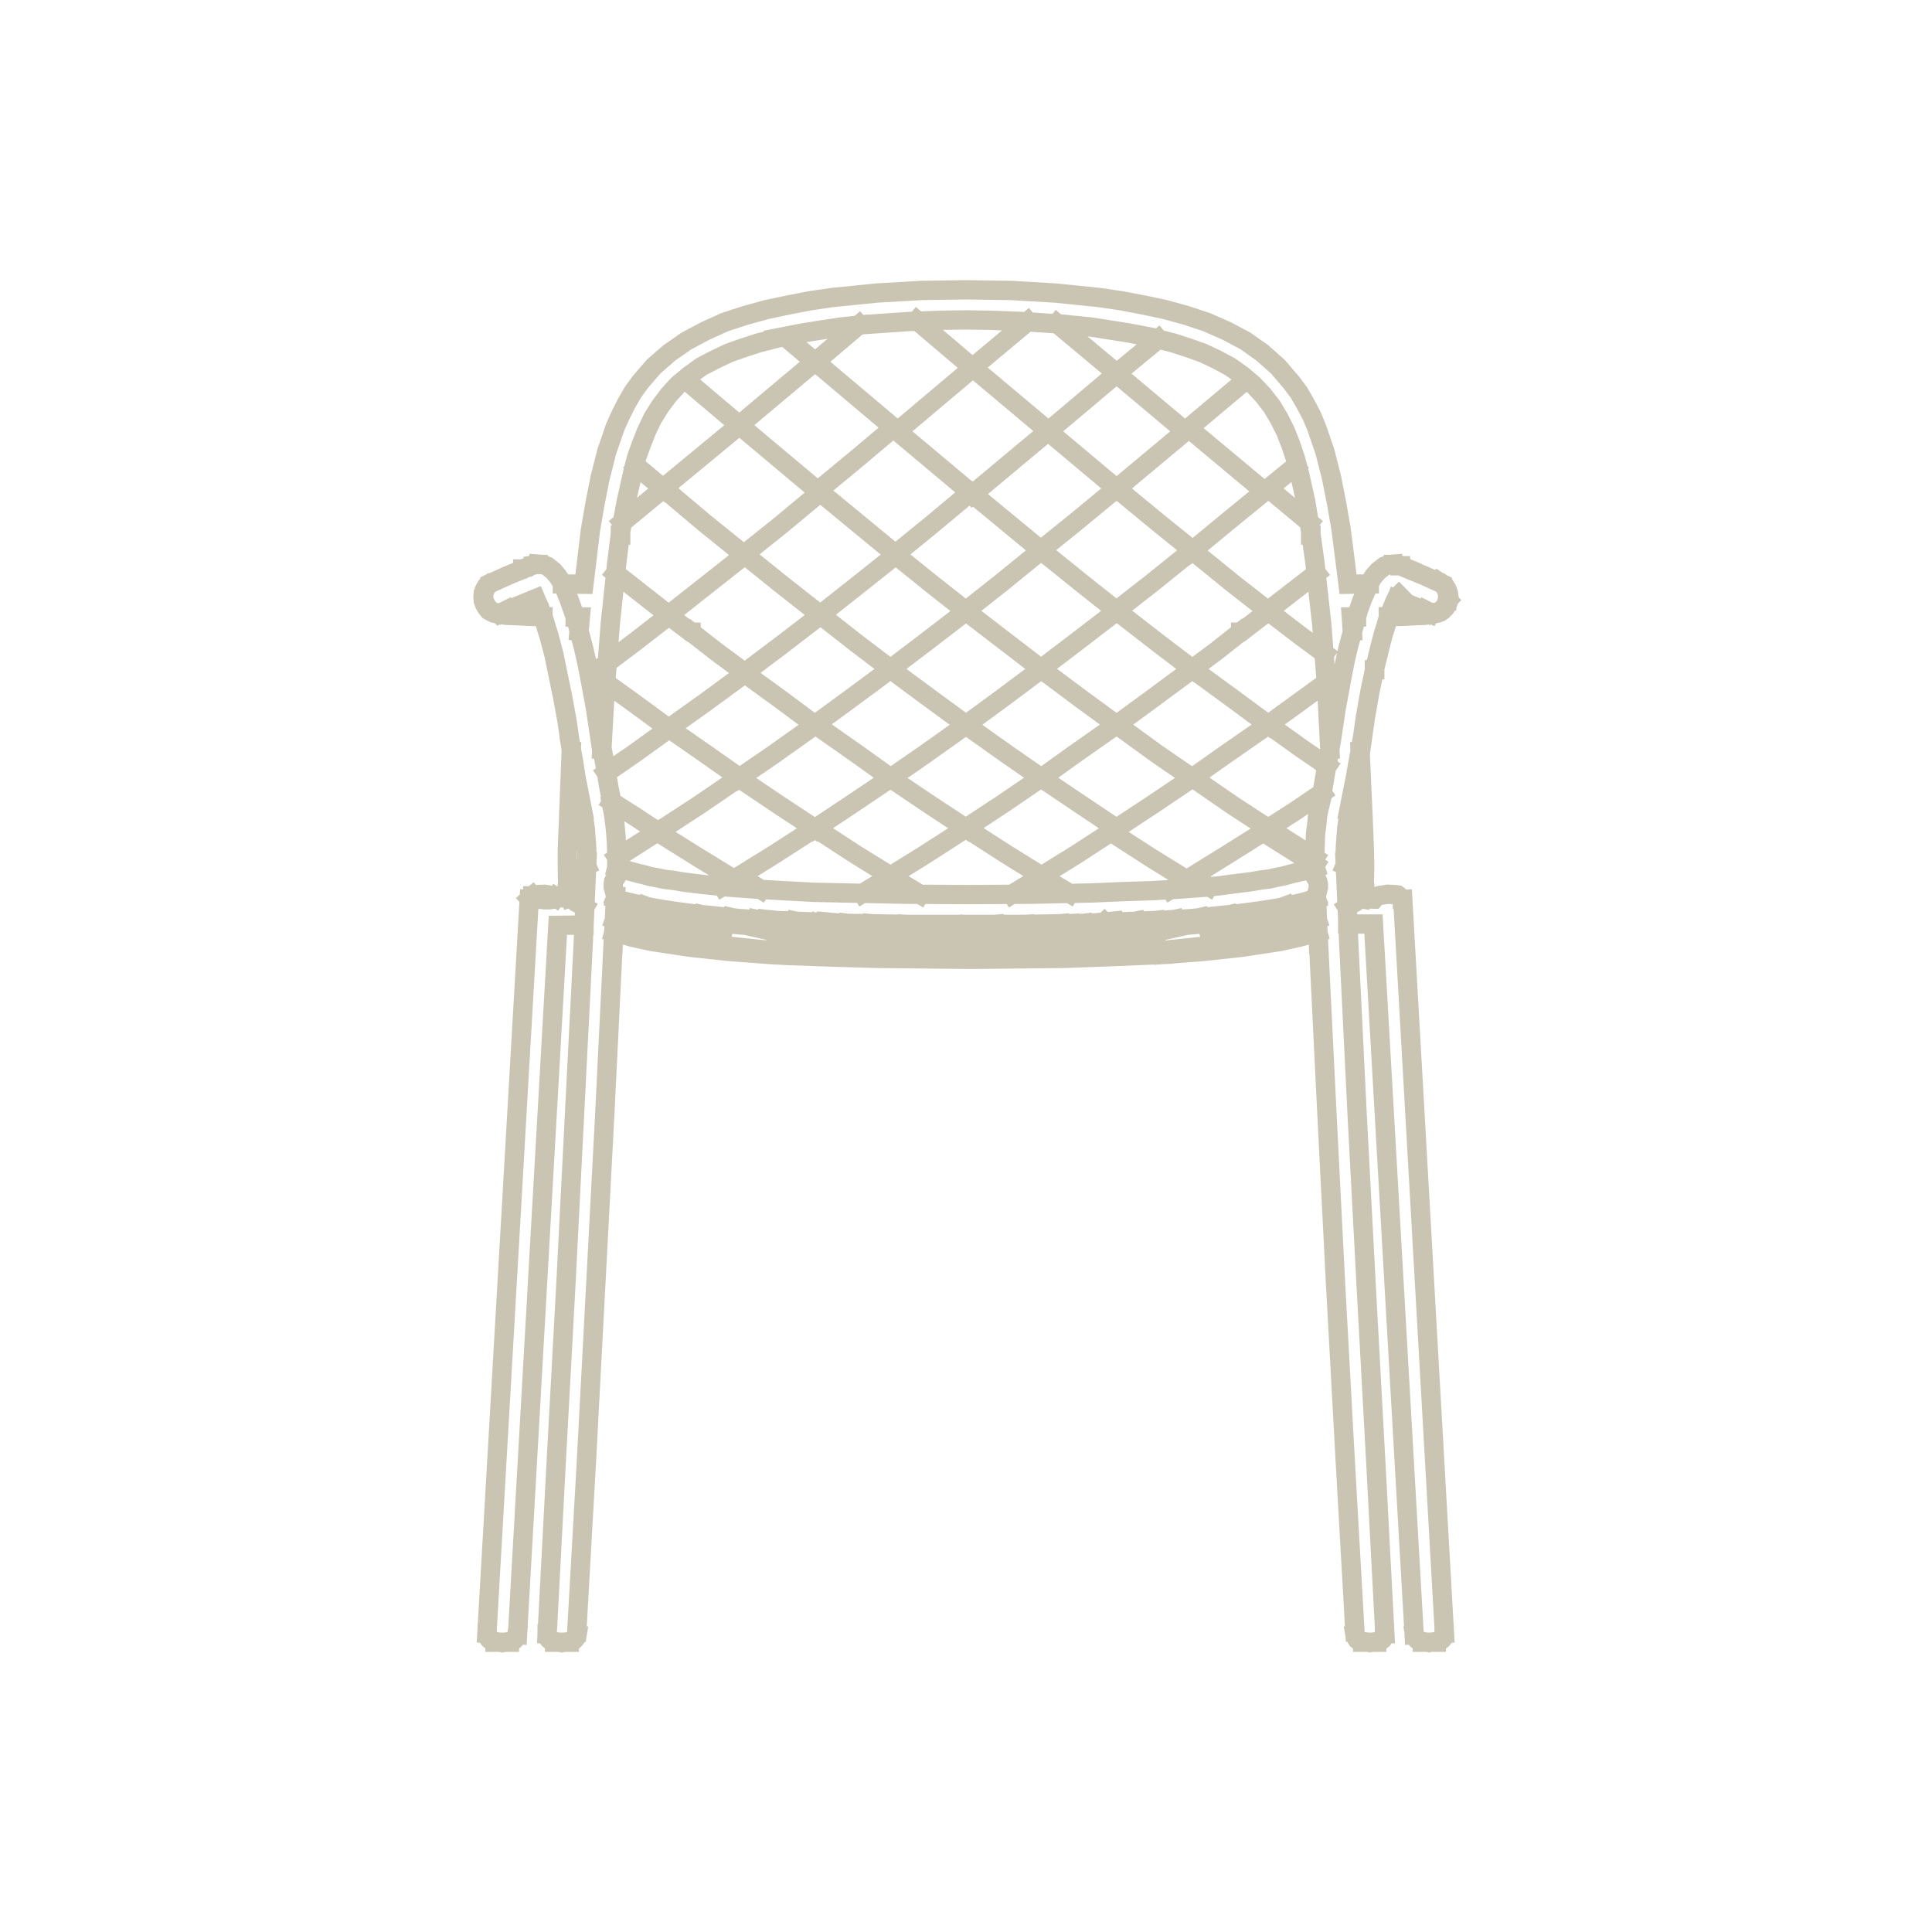 <svg width="100" height="100" viewBox="0 0 100 100" fill="none" xmlns="http://www.w3.org/2000/svg">
<path d="M54.71 16.761L53.194 16.66M35.162 47.393L34.943 47.343M46.099 22.008L42.56 19.024M66.018 37.769L67.349 38.725L68.697 39.647M40.049 47.795L38.515 47.644L37.875 47.493M53.446 47.996H52.924M54.171 48.751L54.019 48.768H54.002M66.018 43.101L67.046 43.755L68.057 44.408M44.548 47.812L44.447 47.795L46.604 47.929L48.745 47.996L50.885 47.963L53.042 47.846M49.992 19.343L46.453 22.327L49.992 25.295M31.421 34.315L32.887 33.208L34.336 32.085M66.018 31.917L67.265 32.873L68.562 33.829M65.63 42.883L67.046 41.977L68.428 41.038M52.536 16.626L51.255 16.576L49.992 16.559L48.728 16.576L47.447 16.626M44.784 48.047L44.38 48.013M51.491 47.846L51.087 47.879M70.618 45.683L70.635 44.828L70.618 43.989L70.551 42.279L70.399 38.892M68.175 47.594L67.214 47.929L66.22 48.198L65.209 48.466L64.198 48.667L62.176 48.986L60.103 49.204L59.816 49.237L59.547 49.254L57.17 49.422L54.778 49.522L52.401 49.572L50.008 49.589L47.615 49.572L45.239 49.522L42.846 49.422L40.47 49.254M57.626 48.349L58.485 48.231L59.328 48.08M34.336 31.616L31.859 29.671M57.086 48.013L57.626 47.98L58.957 47.728L58.367 47.762M61.704 45.364L63.49 44.258L65.276 43.134M62.108 47.493L61.451 47.644L59.951 47.795M58.384 47.762H58.418M40.369 49.254L39.931 49.204L37.841 48.986L35.802 48.667L34.774 48.466L33.78 48.231L32.786 47.929L31.808 47.594M42.189 25.295L38.65 22.327M65.647 43.235L66.844 43.989L68.074 44.761M34.69 31.767L38.263 28.95M42.526 25.244L44.312 23.769L46.082 22.277M35.769 32.722H35.752L34.69 31.917M72.32 29.235L72.203 29.218H72.118M72.27 31.012L73.062 31.331L73.871 31.666L73.938 31.683L73.989 31.699H74.023M72.27 31.012L73.146 31.364L74.006 31.75M72.27 31.012L73.129 31.364L73.972 31.733M72.489 29.285H72.455M74.916 31.062L74.933 30.861L74.916 30.677L74.848 30.509L74.764 30.341L74.629 30.224L74.478 30.123M72.32 29.218H72.337L72.405 29.235L72.927 29.453M74.933 31.062L74.916 31.079L74.815 31.364L74.579 31.599L74.309 31.733L74.006 31.699M60.204 49.405L62.226 49.254L64.248 49.036L66.237 48.734L67.231 48.516L68.209 48.248M60.187 49.405L57.407 49.522L55.03 49.606L50.261 49.656L45.475 49.606L43.099 49.539L40.723 49.455L39.847 49.405L37.807 49.254L35.769 49.036L33.746 48.734L32.752 48.516L31.774 48.248M27.578 46.37V46.437L27.68 46.487L27.915 46.538L28.185 46.571H28.438L28.674 46.538L28.775 46.487V46.437M27.578 46.37L27.663 46.32L27.814 46.303L28.185 46.286L28.573 46.353L28.707 46.387L28.775 46.437M27.578 46.37L27.41 46.521M28.775 46.437L28.825 46.471H29.567M27.427 46.521L27.41 46.538V46.554M58.165 19.024L59.951 17.549M54.71 16.744L57.44 19.024M53.194 16.643L50.346 19.024L53.901 22.008M44.464 16.811L42.189 18.739L40.622 17.414L41.566 17.23L42.526 17.079L43.504 16.928L44.464 16.828M49.992 18.739L47.464 16.593M27.73 30.995L27.814 31.196L27.932 31.448L28.033 31.75L28.168 32.102L28.286 32.504L28.421 32.94L28.674 33.896L28.893 34.969L29.129 36.109L29.348 37.316L29.533 38.574M73.197 84.614L71.09 47.829H69.759M73.214 84.598L73.231 84.698L73.281 84.782L73.349 84.866L73.433 84.933L73.517 84.95L73.618 84.966M73.618 85H74.343M74.343 84.966L74.461 84.95L74.562 84.916L74.646 84.849L74.713 84.765L74.747 84.665V84.564M74.764 84.547L72.607 46.554M71.68 84.581L71.208 75.627L70.72 66.674L70.248 57.738L69.81 48.784L69.624 44.61M71.259 84.966L71.36 84.95L71.478 84.916L71.562 84.849L71.613 84.765L71.663 84.665V84.564M70.534 85H71.259M68.242 48.701L68.68 57.62L69.135 66.574L69.624 75.51L70.13 84.447M70.13 84.598L70.147 84.698L70.248 84.866L70.332 84.933L70.416 84.95L70.534 84.966M29.853 84.463L30.359 75.527L31.303 57.671L31.741 48.734M29.466 84.966L29.567 84.95L29.651 84.933L29.735 84.866L29.803 84.782L29.853 84.698L29.87 84.598M29.466 85H28.707M28.32 84.581L28.792 75.627L29.28 66.674L30.19 48.784L30.376 44.61M28.32 84.564V84.665L28.354 84.765L28.421 84.849L28.505 84.916L28.606 84.95L28.707 84.966M27.393 46.554L25.202 84.547M25.623 85H26.365M25.219 84.564V84.665L25.27 84.765L25.337 84.849L25.421 84.916L25.522 84.95L25.623 84.966M26.786 84.614L28.876 47.896L30.224 47.879M26.365 84.966L26.466 84.95L26.55 84.933L26.635 84.866L26.702 84.782L26.736 84.698L26.753 84.598M36.392 47.359L38.751 47.929L41.127 48.466L43.52 48.835L45.93 49.103M40.656 48.08L41.498 48.231L42.341 48.349L43.251 48.399M49.992 48.784V48.852M54.272 40.519L56.041 41.709L57.794 42.883M42.071 48.181L42.054 48.214H42.021M41.936 47.846L41.852 47.896M40.184 47.644L44.178 48.097L46.166 48.265L48.155 48.382L50.16 48.349L52.132 48.248L54.12 48.047L56.075 47.795M43.891 47.795L45.88 48.047L47.851 48.248L49.84 48.349L51.812 48.382L53.817 48.265L55.806 48.097L59.816 47.644M41.195 47.678L42.88 48.013L44.919 48.349L45.256 48.399L46.621 48.566L47.733 48.667L48.862 48.751L49.823 48.784L51.711 48.818L54.626 48.768L59.041 48.617L59.816 48.65M26.062 31.666L26.146 31.616L26.213 31.582M28.101 31.917L27.359 31.901L26.736 31.867L26.23 31.85L25.876 31.8L25.556 31.733L25.455 31.683L25.303 31.599L25.185 31.448L25.084 31.28L25.017 31.096L25 30.911L25.017 30.693L25.084 30.509L25.185 30.341L25.303 30.224L25.455 30.14L25.556 30.073L25.506 30.123L25.354 30.224L25.202 30.341L25.118 30.509L25.051 30.677L25.034 30.861L25.051 31.062V31.079L25.185 31.364L25.388 31.599L25.691 31.733L25.961 31.699H25.994M31.067 38.305L30.814 36.612L30.511 34.986L30.359 34.214L30.19 33.477L30.005 32.789L29.853 32.169L29.651 31.582L29.466 31.062L29.28 30.593L29.095 30.174L28.876 29.838L28.64 29.553L28.32 29.302L28.101 29.218L27.865 29.201M29.533 38.557L29.685 39.412L29.82 40.267L30.157 41.977M31.084 38.305L31.387 39.982L31.522 40.787L31.69 41.625M30.376 44.626V44.174L30.359 43.738L30.291 42.866L30.224 42.413L30.14 41.994M31.657 41.642L31.758 42.145L31.825 42.648L31.876 43.168L31.909 43.671L31.926 44.19V44.693L31.909 45.381L31.825 45.515L31.758 45.632L31.741 45.767V45.917L31.825 46.219L31.842 46.32L31.859 46.404M31.741 48.868L31.859 46.387M25.977 31.733L26.871 31.347L27.73 31.012L26.921 31.331L26.129 31.666L25.994 31.699M27.696 30.995L26.837 31.347L25.994 31.699M31.943 44.392L32.954 43.738L33.982 43.084M46.941 47.846L49.048 47.963L51.171 47.996L53.261 47.963L55.384 47.812M40.167 48.65L42.526 48.667L44.885 48.751L47.211 48.818H49.57L51.896 48.684L54.205 48.466L56.513 48.13L58.788 47.678M70.382 46.521L71.124 46.538L71.208 46.437L71.276 46.387L71.41 46.353L71.815 46.286L72.186 46.303L72.337 46.32L72.405 46.37L72.573 46.521L72.59 46.538V46.554M67.77 27.038L66.018 25.58M33.982 25.58L32.213 27.038M34.336 43.252L36.105 44.358L37.909 45.465M31.673 41.508L32.836 42.245L33.982 43M60.322 47.627L59.665 47.678M31.859 46.521L32.213 46.622L32.701 46.739L33.291 46.873L33.628 46.957L33.999 47.024L34.42 47.091L34.858 47.158L35.347 47.225L35.87 47.292L37.032 47.41L38.296 47.544L39.661 47.627L41.06 47.678L43.975 47.795L46.992 47.846H53.008L55.991 47.795L58.906 47.678L60.339 47.627L61.687 47.544L62.951 47.41L64.097 47.292L64.619 47.225L65.108 47.158L65.563 47.091L65.984 47.024L66.355 46.957L66.709 46.873L67.299 46.739L67.754 46.622L68.141 46.521M39.678 47.594L40.639 47.711L41.633 47.762M47.059 47.996L48.239 48.013H49.435M30.359 44.794L30.005 44.945L29.719 45.163L29.601 45.28L29.516 45.381L29.449 45.498L29.398 45.616L29.365 45.8V46.035L29.432 46.236L29.533 46.437L29.82 46.705L30.005 46.806L30.258 46.957M68.091 44.911L67.804 44.995L67.417 45.096L66.978 45.196L66.406 45.347L66.068 45.414L65.698 45.498L65.276 45.548L64.788 45.632L64.265 45.699L63.726 45.767L63.119 45.85L62.462 45.917L61.097 46.018L59.614 46.102L58.081 46.152L56.513 46.219L53.328 46.286L50.093 46.303L46.874 46.286L42.105 46.186L40.571 46.102L39.088 46.018L37.706 45.917L37.049 45.85L36.426 45.783L35.853 45.716L35.33 45.649L34.842 45.565L34.403 45.515L33.999 45.431L33.645 45.364L33.342 45.28L33.055 45.213L32.617 45.096L32.246 44.995L31.926 44.911M69.725 46.957L69.961 46.806L70.147 46.705L70.45 46.437L70.568 46.236L70.618 46.035L70.635 45.8L70.585 45.616L70.534 45.498L70.467 45.381L70.382 45.28L70.281 45.163L69.978 44.945L69.624 44.794M54.036 49.103L56.48 48.835L58.873 48.466L61.249 47.929L63.591 47.359M65.276 47.41L64.114 47.493L62.968 47.577M42.695 47.745L45.779 48.231L47.363 48.416L48.913 48.516L50.497 48.583H52.064L53.648 48.516L55.216 48.432L58.384 48.164L64.754 47.594L67.973 47.426M46.352 49.103L50.008 49.019L51.828 48.935L53.648 48.818L55.452 48.583L57.238 48.315L59.024 47.98L60.777 47.594M74.478 30.14L73.702 29.788L72.927 29.47M70.871 30.224L69.776 30.241L69.422 27.441L69.186 26.066L68.916 24.708L68.579 23.383L68.141 22.109L67.888 21.505L67.568 20.902L67.231 20.315L66.827 19.778L66.136 18.974L65.344 18.27L64.468 17.649L63.49 17.129L62.462 16.677L61.4 16.325L60.305 16.023L59.193 15.788L58.047 15.57L56.918 15.402L54.626 15.168L52.317 15.034L49.992 15L47.683 15.034L45.374 15.168L43.065 15.402L41.919 15.57L40.79 15.788L39.678 16.023L38.583 16.325L37.504 16.677L36.51 17.129L35.532 17.649L34.639 18.27L33.831 18.974L33.139 19.778L32.752 20.315L32.415 20.902L32.112 21.505L31.842 22.109L31.404 23.383L31.067 24.708L30.797 26.066L30.561 27.441L30.224 30.241L29.112 30.224M74.494 30.123L74.41 30.073L74.545 30.14L74.663 30.224L74.798 30.341L74.899 30.509L74.966 30.693L75 30.911L74.983 31.096L74.916 31.28L74.815 31.448L74.663 31.599L74.545 31.683L74.41 31.733L74.107 31.8L73.736 31.85L73.264 31.867L72.624 31.901L71.865 31.917M73.787 31.582L73.854 31.616L73.921 31.666M72.118 29.201L71.899 29.218L71.663 29.302L71.343 29.553L71.09 29.838L70.888 30.174L70.703 30.593L70.501 31.062L70.315 31.582L70.147 32.169L69.978 32.789L69.793 33.477L69.624 34.214L69.472 34.986L69.169 36.612L68.916 38.305L68.613 39.982L68.478 40.787L68.293 41.625M70.467 38.574L70.669 37.148L70.905 35.807L71.175 34.516L71.461 33.359L71.596 32.84L71.748 32.353L71.865 31.934L72.017 31.565L72.152 31.247L72.253 31.012L72.354 30.861L72.405 30.811M69.81 41.977L69.978 41.122L70.147 40.284L70.45 38.574M68.327 41.642L68.209 42.145L68.158 42.648L68.091 43.168L68.074 43.671L68.057 44.19V44.693L68.074 45.381L68.158 45.515L68.209 45.632L68.242 45.767V45.917L68.175 46.202L68.141 46.32V46.404L68.242 48.868M69.86 41.994L69.776 42.413L69.709 42.866L69.641 43.738L69.624 44.174V44.626M59.934 17.549L60.726 17.75L61.502 18.001L62.26 18.27L62.968 18.605L63.659 18.974L64.299 19.426L64.855 19.896L65.377 20.449L65.832 21.036L66.203 21.656L66.54 22.327L66.81 23.014L67.046 23.719L67.248 24.456L67.585 25.965L67.838 27.508L68.057 29.101L68.411 32.286L68.664 35.522L68.832 38.792M31.151 38.792L31.336 35.522L31.589 32.286L31.926 29.101L32.128 27.508L32.415 25.965L32.752 24.456L32.937 23.719L33.19 23.014L33.46 22.327L33.78 21.656L34.167 21.036L34.606 20.449L35.111 19.896L35.684 19.426L36.308 18.974L37.016 18.605L37.723 18.27L38.482 18.001L39.257 17.75L40.049 17.549M69.995 32.672L69.944 31.934H70.214M45.121 47.812L48.07 48.08L49.57 48.164L51.087 48.181L52.57 48.147L54.07 48.063L55.57 47.929L57.069 47.762M42.914 47.762L44.413 47.929L45.913 48.063L47.413 48.147L48.913 48.181L50.413 48.164L51.896 48.08L54.879 47.812M41.026 47.728L42.341 47.98L42.897 48.013M39.189 47.594L40.959 47.98L42.745 48.315L44.532 48.583L46.335 48.818L48.155 48.935L49.975 49.019L53.615 49.103M32.01 47.426L35.229 47.594L41.582 48.164L44.751 48.432L46.335 48.516L47.902 48.583H49.486L51.053 48.516L52.637 48.416L54.188 48.231L57.272 47.745M37.016 47.577L34.69 47.41M31.876 46.471L32.786 46.856L33.696 47.208L34.589 47.544L35.516 47.829L36.443 48.13L37.369 48.399M33.443 46.907L34.066 47.141L34.69 47.359M65.293 47.326L65.917 47.125L66.54 46.89M62.614 48.399L63.557 48.13L64.484 47.829L65.411 47.51L66.304 47.175L67.231 46.823L68.108 46.471M48.323 48.818V48.784M49.553 48.382L49.587 48.349M53.531 45.582L52.385 46.286M48.913 48.382H48.93M62.563 45.884L62.058 45.582M65.007 47.376H65.04H65.024M43.217 47.762L42.863 47.728M57.659 48.349L56.817 48.399M47.615 46.286L46.453 45.582M53.867 28.48L55.654 27.038L57.423 25.58M49.992 31.616L51.778 30.207L53.531 28.782M46.082 34.633L47.868 33.275L49.638 31.917M39.375 46.035L38.65 45.582M57.777 31.616L59.563 30.224L61.333 28.799M53.867 34.633L55.654 33.275L57.423 31.917M49.992 37.517L51.778 36.21L53.531 34.902M38.263 40.267L40.049 39.043L41.818 37.786M65.63 37.517L68.63 35.338M65.276 37.769L63.49 39.01L61.704 40.267L59.917 39.043L58.165 37.769M57.777 42.883L59.563 41.709L61.333 40.519M38.616 34.768L40.42 33.41L42.189 32.051M42.189 42.883L43.959 41.709L45.728 40.519M46.082 45.347L47.868 44.241L49.638 43.101M34.724 25.596L36.476 27.072L38.263 28.514M46.453 28.598L48.222 27.156L49.992 25.68M50.346 25.58L53.901 22.612M61.35 34.902L59.58 36.21L57.794 37.517L56.008 36.21L54.255 34.902M57.423 37.769L55.654 39.01L53.901 40.267L52.132 39.043L50.362 37.786M68.141 29.671L65.63 31.616L63.844 30.224L62.091 28.799M65.276 31.917L64.231 32.722H64.215M34.943 47.376H34.926H34.976M42.425 48.248H42.408M41.818 19.024L38.263 22.008L35.566 19.728M34.336 25.261L37.909 22.31M32.112 27.692H32.128M56.48 47.896L55.603 47.913M50.362 31.917L53.901 34.633M46.453 28.799L48.222 30.224L50.008 31.632M42.577 25.58L46.099 28.48M50.362 43.101L52.132 44.241L53.918 45.347M46.453 40.519L48.222 41.709L50.008 42.883M42.577 37.769L44.346 39.01L46.099 40.267L47.868 39.043L49.638 37.786M38.616 34.902L40.42 36.21L42.172 37.517L43.959 36.21L45.728 34.902M35.785 32.722L37.032 33.695L38.296 34.633M59.361 17.414L58.401 17.23L56.48 16.928L55.502 16.828M46.773 16.66L46.048 16.71L45.29 16.761M62.091 34.902L63.878 36.21L65.647 37.517M58.165 31.901L59.934 33.275L61.721 34.633M54.272 28.799L56.041 30.224L57.794 31.616M50.362 25.58L53.918 28.514M44.312 48.13H44.296M58.165 25.58L59.934 27.038L61.721 28.48M29.466 46.32L29.516 46.471M61.35 45.582L60.592 46.035M38.616 28.614L40.42 27.172L42.172 25.714M65.024 47.343L64.838 47.393M70.467 46.521L70.501 46.32M71.141 34.667H71.158M29.971 32.672L30.039 31.934H29.769M29.567 38.892L29.365 43.989V44.828L29.381 45.683M49.992 48.382V48.416M49.992 47.98V48.047M48.711 48.818H48.677M49.52 47.98L49.486 47.996M53.901 45.347L55.688 44.241L57.44 43.101M49.267 48.382L49.318 48.399M45.728 45.582L44.65 46.236M57.626 47.678L56.749 47.762M51.053 48.382H51.087M42.492 47.929H42.509M42.56 31.901L44.312 33.275L46.099 34.633M34.336 25.295L32.954 24.138M31.387 39.999L32.87 38.976L34.336 37.92M37.909 45.582L37.403 45.884M34.724 37.769L36.51 39.01L38.296 40.267M61.704 28.514L63.49 27.038L65.276 25.58M34.319 42.883L36.122 41.709L37.892 40.502M57.794 43.252L59.563 44.392L61.35 45.498M46.453 34.902L48.222 36.21L50.008 37.517M34.69 37.651L36.476 36.377L38.263 35.069M42.56 43.101L44.312 44.241L46.099 45.347M31.353 35.338L32.87 36.428L34.353 37.517M49.992 42.866L51.778 41.692L53.531 40.502M38.65 28.799L40.42 30.224L42.189 31.616M42.526 31.767L44.312 30.358L46.082 28.95M61.704 34.633L62.968 33.695L64.198 32.722M38.263 45.347L40.049 44.241L41.818 43.101M38.616 40.519L40.386 41.709L42.172 42.883M67.046 24.138L65.63 25.295M27.68 29.218H27.646L27.545 29.252L27.494 29.285L27.444 29.302L27.41 29.319L27.359 29.352H27.326L27.292 29.369L27.241 29.386L27.174 29.402L27.14 29.419L27.09 29.453H27.056M27.056 29.47L26.281 29.788L25.506 30.14M27.848 29.218H27.764L27.663 29.235M61.721 22.327L65.276 25.295M64.417 19.728L61.704 22.008M67.838 27.692H67.855M43.504 47.896L42.947 47.846M62.091 40.502L63.844 41.709L65.647 42.883M55.35 46.236L54.255 45.582M57.17 47.745L57.187 47.762M54.255 22.327L57.794 19.343L61.35 22.327L57.794 25.295L54.255 22.327Z" stroke="#CAC4B3" stroke-miterlimit="10" stroke-linecap="square"/>
</svg>
